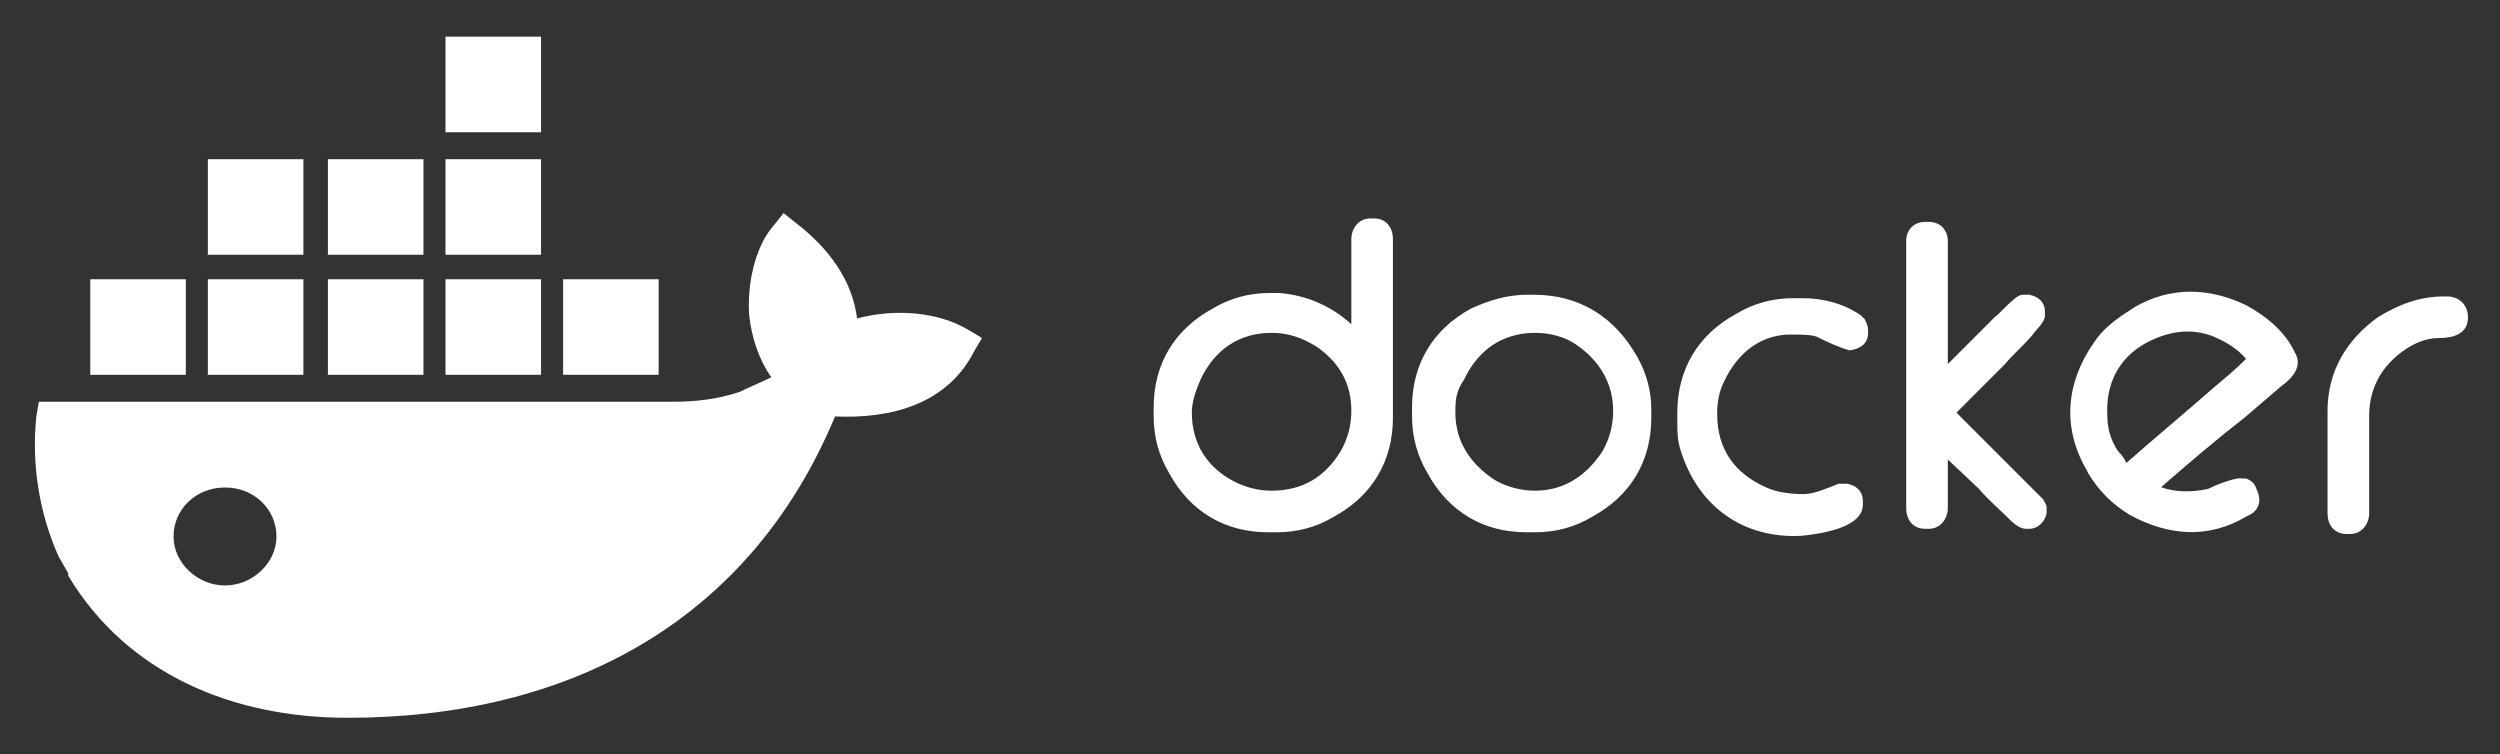 <?xml version="1.0" encoding="utf-8"?>
<svg viewBox="2.738 1.772 102.043 30.795" xmlns="http://www.w3.org/2000/svg">
    <rect x="2.738" y="1.772" width="102.043" height="30.795" fill="#333333" stroke="none"/>
    <defs>
        <style>.st0{fill:#061d2f}.st1{clip-path:url(#SVGID_4_)}</style>
    </defs>
    <path id="SVGID_1_" class="st0"
          d="M 11.922 25.67 C 10.822 25.67 9.822 24.77 9.822 23.67 C 9.822 22.57 10.722 21.67 11.922 21.67 C 13.122 21.67 14.022 22.57 14.022 23.67 C 14.022 24.77 13.022 25.67 11.922 25.67 Z M 37.722 14.77 C 37.522 13.17 36.522 11.87 35.222 10.87 L 34.722 10.47 L 34.322 10.97 C 33.522 11.87 33.222 13.47 33.322 14.67 C 33.422 15.57 33.722 16.47 34.222 17.17 C 33.822 17.37 33.322 17.57 32.922 17.77 C 32.022 18.07 31.122 18.17 30.222 18.17 L 4.322 18.17 L 4.222 18.77 C 4.022 20.67 4.322 22.67 5.122 24.47 L 5.522 25.17 L 5.522 25.27 C 7.922 29.27 12.222 31.07 16.922 31.07 C 25.922 31.07 33.322 27.17 36.822 18.77 C 39.122 18.87 41.422 18.27 42.522 16.07 L 42.822 15.57 L 42.322 15.27 C 41.022 14.47 39.222 14.37 37.722 14.77 Z M 24.822 13.17 L 20.922 13.17 L 20.922 17.07 L 24.822 17.07 L 24.822 13.17 Z M 24.822 8.27 L 20.922 8.27 L 20.922 12.17 L 24.822 12.17 L 24.822 8.27 Z M 24.822 3.27 L 20.922 3.27 L 20.922 7.17 L 24.822 7.17 L 24.822 3.27 Z M 29.622 13.17 L 25.722 13.17 L 25.722 17.07 L 29.622 17.07 L 29.622 13.17 Z M 15.122 13.17 L 11.222 13.17 L 11.222 17.07 L 15.122 17.07 L 15.122 13.17 Z M 20.022 13.17 L 16.122 13.17 L 16.122 17.07 L 20.022 17.07 L 20.022 13.17 Z M 10.322 13.17 L 6.422 13.17 L 6.422 17.07 L 10.322 17.07 L 10.322 13.17 Z M 20.022 8.27 L 16.122 8.27 L 16.122 12.17 L 20.022 12.17 L 20.022 8.27 Z M 15.122 8.27 L 11.222 8.27 L 11.222 12.17 L 15.122 12.17 L 15.122 8.27 Z"
          style="fill: rgb(255, 255, 255);" transform="matrix(1, 0, 0, 1, -7.105427357601002e-15, 0)"/>
    <path id="docker_2_" class="st0"
          d="M 89.532 20.667 C 90.735 19.605 91.938 18.615 93.142 17.553 C 93.567 17.199 93.992 16.845 94.415 16.42 C 94.061 15.995 93.567 15.713 93.071 15.501 C 92.15 15.146 91.231 15.288 90.311 15.783 C 89.178 16.42 88.683 17.482 88.753 18.756 C 88.753 19.252 88.895 19.746 89.178 20.171 C 89.39 20.383 89.461 20.526 89.532 20.667 M 90.948 21.657 C 91.513 21.87 92.222 21.87 92.859 21.729 C 93.142 21.587 93.992 21.233 94.274 21.304 L 94.415 21.304 C 94.627 21.375 94.77 21.516 94.84 21.729 C 95.052 22.153 94.982 22.578 94.557 22.79 L 94.415 22.861 C 92.859 23.781 91.231 23.64 89.674 22.79 C 88.965 22.366 88.399 21.8 87.975 21.092 L 87.905 20.95 C 86.913 19.252 87.055 17.412 88.187 15.783 C 88.541 15.217 89.108 14.792 89.674 14.439 L 89.886 14.297 C 91.372 13.448 92.93 13.518 94.415 14.227 C 95.194 14.651 95.901 15.217 96.326 15.995 L 96.397 16.138 C 96.751 16.704 96.326 17.199 95.831 17.553 L 94.345 18.827 C 93.071 19.817 92.009 20.738 90.948 21.657 Z M 102.484 13.872 L 102.625 13.872 C 103.121 13.872 103.474 14.227 103.474 14.721 C 103.474 15.429 102.837 15.571 102.272 15.571 C 101.563 15.571 100.856 15.995 100.361 16.491 C 99.724 17.128 99.441 17.906 99.441 18.756 L 99.441 22.719 C 99.441 23.144 99.158 23.568 98.662 23.568 L 98.521 23.568 C 98.025 23.568 97.742 23.215 97.742 22.719 L 97.742 18.543 C 97.742 16.916 98.521 15.642 99.795 14.721 C 100.714 14.155 101.563 13.872 102.484 13.872 Z M 82.242 16.632 L 84.153 14.721 C 84.365 14.58 85.002 13.802 85.286 13.802 L 85.569 13.802 C 85.923 13.872 86.206 14.084 86.206 14.509 L 86.206 14.651 C 86.206 14.934 85.851 15.217 85.71 15.429 C 85.357 15.854 84.932 16.208 84.577 16.632 L 82.596 18.615 L 85.144 21.163 L 85.851 21.87 L 86.135 22.153 C 86.206 22.294 86.276 22.366 86.276 22.507 L 86.276 22.719 C 86.206 23.074 85.923 23.356 85.569 23.356 L 85.427 23.356 C 85.144 23.356 84.861 23.074 84.649 22.861 C 84.295 22.507 83.87 22.153 83.516 21.729 L 82.242 20.526 L 82.242 22.507 C 82.242 22.931 81.959 23.356 81.463 23.356 L 81.322 23.356 C 80.826 23.356 80.544 23.003 80.544 22.507 L 80.544 11.607 C 80.544 11.183 80.826 10.829 81.322 10.829 L 81.463 10.829 C 81.959 10.829 82.242 11.183 82.242 11.607 L 82.242 16.632 Z M 77.004 15.571 C 76.792 15.429 76.297 15.429 76.014 15.429 C 74.67 15.358 73.678 16.138 73.112 17.341 C 72.9 17.765 72.829 18.19 72.829 18.686 C 72.829 20.101 73.537 21.092 74.811 21.657 C 75.236 21.87 75.873 21.941 76.367 21.941 C 76.792 21.941 77.429 21.657 77.784 21.516 L 78.137 21.516 C 78.491 21.587 78.774 21.8 78.774 22.224 L 78.774 22.366 C 78.774 23.356 76.934 23.568 76.297 23.64 C 73.89 23.781 72.05 22.437 71.342 20.171 C 71.201 19.746 71.201 19.393 71.201 18.968 L 71.201 18.615 C 71.201 16.845 72.05 15.429 73.608 14.58 C 74.315 14.155 75.094 13.943 75.944 13.943 L 76.297 13.943 C 77.147 13.943 77.996 14.155 78.703 14.651 L 78.774 14.721 L 78.845 14.792 C 78.915 14.934 78.986 15.076 78.986 15.217 L 78.986 15.358 C 78.986 15.783 78.703 15.995 78.278 16.067 L 78.208 16.067 C 77.712 15.925 77.147 15.642 77.004 15.571 Z M 62.142 18.615 C 62.142 19.817 62.779 20.738 63.77 21.375 C 64.265 21.657 64.831 21.8 65.398 21.8 C 66.601 21.8 67.521 21.163 68.158 20.171 C 68.441 19.676 68.583 19.11 68.583 18.543 C 68.583 17.412 68.016 16.491 67.097 15.854 C 66.601 15.501 65.964 15.358 65.398 15.358 C 64.053 15.358 63.062 16.067 62.496 17.269 C 62.142 17.765 62.142 18.19 62.142 18.615 Z M 65.114 13.802 L 65.327 13.802 C 67.238 13.802 68.653 14.721 69.574 16.35 C 69.927 16.987 70.139 17.694 70.139 18.473 L 70.139 18.827 C 70.139 20.596 69.29 22.012 67.734 22.861 C 67.025 23.286 66.247 23.498 65.398 23.498 L 65.043 23.498 C 63.274 23.498 61.859 22.649 61.01 21.092 C 60.585 20.383 60.373 19.605 60.373 18.756 L 60.373 18.402 C 60.373 16.632 61.222 15.217 62.779 14.368 C 63.558 14.014 64.265 13.802 65.114 13.802 Z M 51.385 18.615 C 51.385 19.889 52.022 20.879 53.153 21.445 C 53.578 21.657 54.074 21.8 54.64 21.8 C 55.914 21.8 56.834 21.233 57.471 20.171 C 57.754 19.676 57.896 19.11 57.896 18.543 C 57.896 17.412 57.4 16.562 56.48 15.925 C 55.914 15.571 55.348 15.358 54.64 15.358 C 53.294 15.358 52.304 16.067 51.738 17.269 C 51.526 17.765 51.385 18.19 51.385 18.615 Z M 57.896 15.005 L 57.896 11.537 C 57.896 11.113 58.178 10.688 58.674 10.688 L 58.815 10.688 C 59.311 10.688 59.593 11.041 59.593 11.537 L 59.593 18.827 C 59.593 20.596 58.744 22.012 57.188 22.861 C 56.48 23.286 55.701 23.498 54.852 23.498 L 54.499 23.498 C 52.729 23.498 51.313 22.649 50.464 21.092 C 50.039 20.383 49.827 19.605 49.827 18.756 L 49.827 18.402 C 49.827 16.632 50.676 15.217 52.234 14.368 C 52.941 13.943 53.719 13.731 54.568 13.731 L 54.923 13.731 C 55.985 13.802 57.047 14.227 57.896 15.005 Z"
          style="fill: rgb(255, 255, 255);" transform="matrix(1, 0, 0, 1, -7.105427357601002e-15, 0)"/>
</svg>


